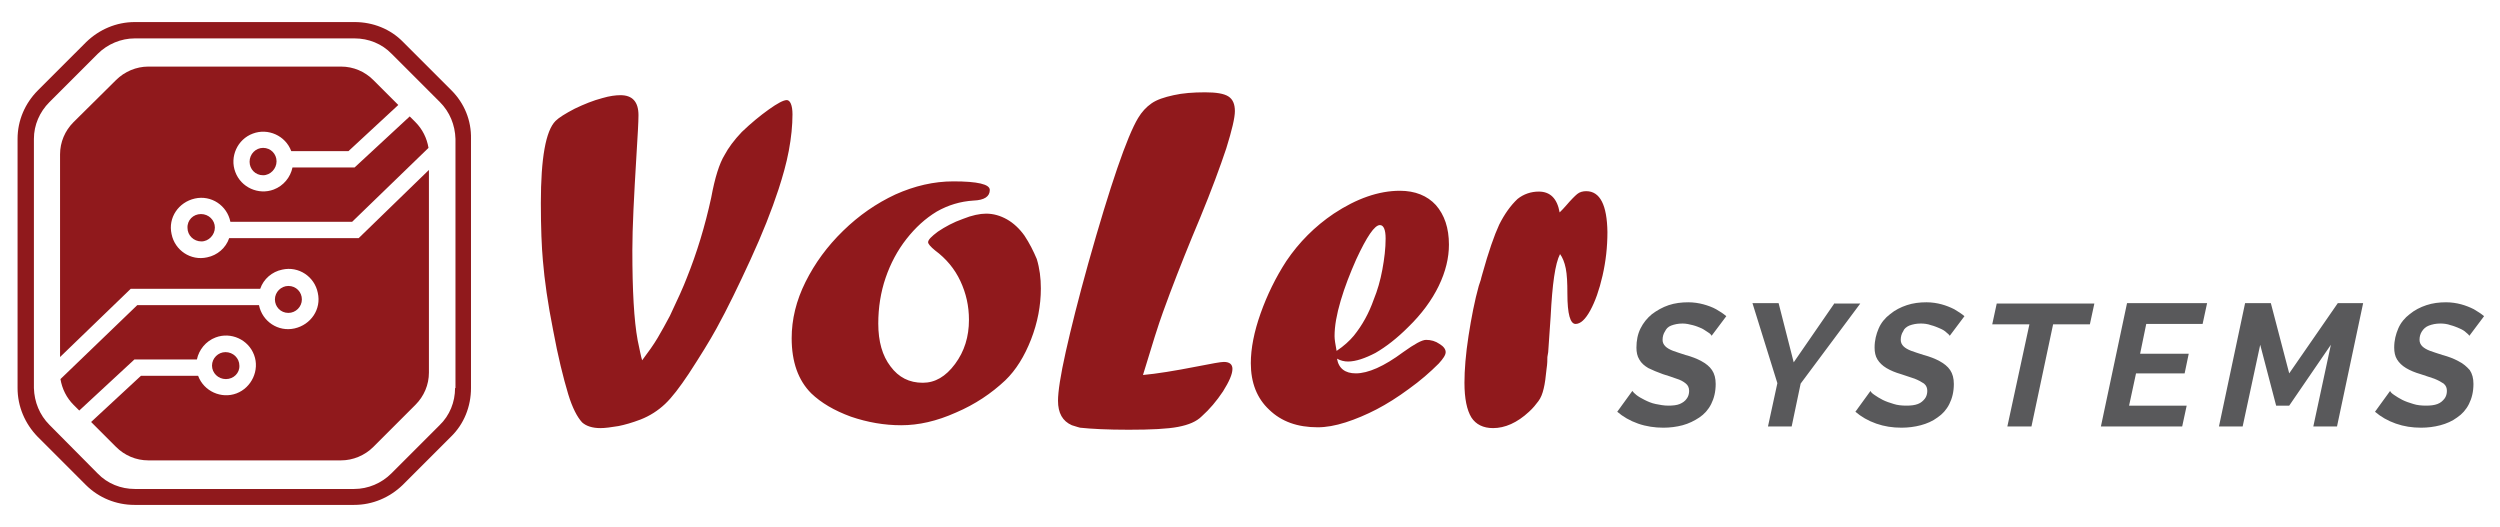 <?xml version="1.0" encoding="utf-8"?>
<!-- Generator: Adobe Illustrator 24.0.1, SVG Export Plug-In . SVG Version: 6.00 Build 0)  -->
<svg version="1.1" id="Voler_Logo" xmlns="http://www.w3.org/2000/svg" xmlns:xlink="http://www.w3.org/1999/xlink" x="0px" y="0px"
	 viewBox="0 0 612 129" style="enable-background:new 0 0 612 129;" xml:space="preserve">
<style type="text/css">
	.st0{fill:#90191C;}
	.st1{fill:#59595B;}
</style>
<title>Voler System-Logo2- SVG</title>
<path class="st0" d="M194,28c0,2.7-0.3,5.7-0.9,8.9c-0.6,3.2-1.5,6.3-2.5,9.4c-1.7,5.2-4,11-6.9,17.3c-2.9,6.3-5.6,11.9-8.3,16.8
	c-1.7,3.1-4,6.8-6.8,11.1c-2.2,3.3-4.1,5.8-5.8,7.4s-3.7,2.9-6,3.8c-2.1,0.8-3.9,1.3-5.4,1.6c-1.8,0.3-3.3,0.5-4.4,0.5
	c-2,0-3.5-0.5-4.5-1.4c-1.2-1.3-2.4-3.6-3.4-6.9c-1.2-4-2.5-9.2-3.7-15.7c-1.3-6.5-2.1-12.2-2.5-17c-0.3-3.3-0.5-8-0.5-14.1
	c0-11,1.2-17.7,3.6-20.1c0.8-0.8,2.4-1.8,4.7-3c2.3-1.1,4.5-2,6.8-2.6c1.7-0.5,3.2-0.7,4.4-0.7c2.9,0,4.4,1.6,4.4,4.9
	c0,1.7-0.2,5-0.5,9.9c-0.6,9.9-1,17.6-1,23.2c0,9.8,0.4,17.1,1.3,22c0.5,2.3,0.8,4,1.1,4.9c1.5-2,2.8-3.8,3.8-5.5c1-1.7,2-3.5,3-5.4
	c1.9-4,3.3-7.1,4.1-9.2c2.5-6.2,4.5-12.8,6-19.7c0.9-4.9,2-8.4,3.3-10.5c0.9-1.7,2.3-3.6,4.2-5.6c2.3-2.2,4.5-4,6.6-5.5
	c2.1-1.5,3.6-2.3,4.4-2.3C193.4,24.5,194,25.7,194,28z M250.8,57.7c-1.2-1.7-2.7-3.1-4.3-4c-1.6-0.9-3.3-1.4-5.1-1.4
	c-1.5,0-3.5,0.4-5.7,1.3c-2.3,0.8-4.3,1.9-6.1,3.1c-1.6,1.2-2.4,2-2.4,2.6c0,0.4,0.6,1.1,1.7,2c2.7,2,4.8,4.5,6.2,7.5
	c1.4,3,2.1,6.1,2.1,9.5c0,4.1-1.1,7.7-3.4,10.8c-2.3,3.1-4.9,4.6-7.9,4.6c-3.3,0-5.9-1.3-7.9-4c-2-2.6-3-6.1-3-10.5
	c0-3.9,0.6-7.7,1.8-11.2c1.2-3.5,2.9-6.7,5.1-9.5c2.2-2.8,4.6-5,7.4-6.7c2.8-1.6,5.8-2.5,9-2.7c2.7-0.1,4-1,4-2.6
	c0-1.4-3-2.1-8.9-2.1c-4.8,0-9.5,1.1-14.2,3.2c-4.7,2.2-8.9,5.1-12.8,8.9c-3.9,3.8-6.9,7.9-9.2,12.5c-2.3,4.6-3.4,9.2-3.4,13.8
	c0,5.8,1.6,10.3,4.8,13.5c2.4,2.3,5.6,4.2,9.7,5.7c4.1,1.4,8.2,2.1,12.3,2.1c4.3,0,8.7-1,13.4-3.1c4.7-2,8.7-4.7,12.1-7.9
	c2.6-2.5,4.7-5.9,6.3-10c1.6-4.1,2.4-8.3,2.4-12.5c0-2.5-0.3-4.9-1-7.2C253,61.5,252,59.5,250.8,57.7z M291.8,58.1l2-4.8
	c2.8-6.8,4.9-12.5,6.4-17c1.4-4.5,2.1-7.5,2.1-9.1c0-1.7-0.5-2.9-1.6-3.6c-1.1-0.7-3-1-5.7-1c-2.9,0-5.5,0.2-7.7,0.7
	c-2.3,0.5-4.1,1.1-5.4,2c-1.3,0.9-2.4,2.1-3.3,3.6c-2.7,4.5-6.8,16.4-12.2,35.6c-2.4,8.6-4.2,15.8-5.5,21.6c-1.3,5.8-1.9,9.8-1.9,12
	c0,3,1.1,5,3.4,6c1.3,0.4,1.9,0.6,2,0.6c2.8,0.3,6.7,0.5,11.9,0.5c5.5,0,9.5-0.2,12.1-0.7c2.6-0.5,4.5-1.3,5.8-2.6
	c1.9-1.7,3.6-3.7,5.2-6.1c1.5-2.4,2.3-4.2,2.3-5.5c0-1.1-0.7-1.7-2.1-1.7c-0.8,0-2.9,0.4-6.5,1.1c-5.6,1.1-10,1.8-13.3,2.1
	c2.2-7.3,3.8-12.4,4.9-15.4C286.9,70.3,289.3,64.2,291.8,58.1z M330,88.5c-0.9,0-1.8-0.2-2.7-0.7c0.4,2.4,2,3.6,4.6,3.6
	c3,0,6.9-1.7,11.6-5.2c2.8-2,4.6-3,5.6-3c1.2,0,2.3,0.3,3.3,1c1,0.6,1.5,1.3,1.5,2c0,0.7-0.6,1.6-1.7,2.8c-2.1,2.1-4.5,4.2-7.3,6.2
	c-2.7,2-5.4,3.7-7.9,5c-2.5,1.3-5.1,2.4-7.6,3.2c-2.5,0.8-4.8,1.2-6.8,1.2c-5,0-8.9-1.4-11.9-4.3c-3-2.8-4.5-6.6-4.5-11.4
	c0-3.6,0.8-7.7,2.4-12.2c1.6-4.5,3.7-8.8,6.3-12.8c3.1-4.6,7-8.5,11.6-11.6c5.6-3.7,11-5.6,16.2-5.6c3.7,0,6.7,1.2,8.8,3.5
	c2.1,2.4,3.2,5.6,3.2,9.7c0,3.2-0.8,6.6-2.5,10.1c-1.7,3.5-4.2,6.9-7.5,10.1c-2.7,2.7-5.4,4.8-8,6.3C334.2,87.7,331.9,88.5,330,88.5
	z M331.4,82.2c2.1-2.6,3.7-5.5,4.9-8.9c0.9-2.2,1.6-4.6,2.1-7.3c0.5-2.7,0.8-5.2,0.8-7.6c0-2.2-0.5-3.3-1.4-3.3
	c-1.3,0-3.2,2.8-5.8,8.4c-1.5,3.4-2.8,6.7-3.8,10.1c-1,3.4-1.5,6.2-1.5,8.7c0,0.8,0.2,2,0.5,3.6C329,84.7,330.4,83.4,331.4,82.2z
	 M388.3,46.8c-0.8,0-1.6,0.2-2.2,0.7c-0.6,0.5-1.5,1.4-2.7,2.8c-0.5,0.6-1.1,1.2-1.6,1.7c-0.6-3.4-2.3-5.1-5.1-5.1
	c-1.9,0-3.7,0.6-5.2,1.8c-1.7,1.6-3.2,3.7-4.5,6.3c-1.2,2.6-2.6,6.6-4.1,12c-0.2,0.8-0.4,1.3-0.4,1.5l-0.5,1.5
	c-1,3.6-1.8,7.7-2.5,12.2c-0.7,4.5-1,8.4-1,11.5c0,3.9,0.6,6.7,1.7,8.5c1.1,1.7,2.9,2.6,5.3,2.6c2.9,0,5.9-1.3,8.8-4
	c1-0.9,1.7-1.8,2.3-2.6c0.6-0.8,1-1.8,1.3-3.1c0.3-1.2,0.5-2.8,0.7-4.8c0.2-1.3,0.2-2.2,0.2-2.9l0.2-1.2c0.1-1.2,0.3-4.1,0.6-8.7
	c0.4-7.9,1.1-13,2.3-15.3c0.6,0.8,1.1,2,1.4,3.5c0.3,1.5,0.4,3.5,0.4,6.2c0,5,0.7,7.4,2,7.4c1.2,0,2.4-1.1,3.6-3.3
	c1.2-2.2,2.2-5,3-8.5c0.8-3.5,1.2-7,1.2-10.7C393.4,50.2,391.7,46.8,388.3,46.8z"/>
<path class="st1" d="M407.6,81.1c-0.4,0.6-0.6,1.3-0.6,2.1c0,0.6,0.2,1.1,0.7,1.6c0.4,0.4,1.1,0.8,1.9,1.1s1.8,0.6,3,1
	c1.5,0.4,2.8,0.9,3.9,1.5c1.1,0.6,2,1.3,2.6,2.2c0.6,0.9,0.9,2,0.9,3.4c0,1.9-0.4,3.5-1.1,4.9s-1.7,2.5-2.9,3.3
	c-1.2,0.8-2.6,1.5-4.1,1.9c-1.5,0.4-3.1,0.6-4.7,0.6c-2.1,0-4.2-0.3-6.2-1c-2-0.7-3.7-1.7-5.1-2.9l3.7-5.1c0.2,0.3,0.5,0.6,1,1
	c0.5,0.4,1.2,0.8,2,1.2c0.8,0.4,1.7,0.8,2.7,1s2,0.4,3.1,0.4c1.1,0,2.1-0.1,2.8-0.4s1.3-0.7,1.7-1.3c0.4-0.5,0.6-1.2,0.6-1.9
	c0-0.8-0.3-1.4-0.8-1.8c-0.6-0.5-1.3-0.9-2.3-1.2c-1-0.4-2.1-0.7-3.3-1.1c-1.4-0.5-2.6-1-3.6-1.5c-1-0.6-1.7-1.2-2.2-2.1
	c-0.5-0.8-0.7-1.8-0.7-2.9c0-1.7,0.3-3.3,1-4.7c0.7-1.4,1.6-2.5,2.8-3.5c1.2-0.9,2.6-1.7,4.1-2.2s3.1-0.7,4.8-0.7
	c1.3,0,2.6,0.2,3.7,0.5s2.2,0.7,3.1,1.2c0.9,0.5,1.8,1.1,2.5,1.7l-3.6,4.8c-0.1-0.2-0.3-0.5-0.8-0.8s-1-0.7-1.6-1
	c-0.7-0.3-1.4-0.6-2.2-0.8c-0.8-0.2-1.6-0.4-2.5-0.4c-1.1,0-2,0.2-2.8,0.5S407.9,80.5,407.6,81.1z M449.1,74.2l-10,14.5l-3.7-14.5
	h-6.4l6.1,19.6l-2.3,10.6h5.8l2.2-10.5l14.6-19.6H449.1z M467.4,79.7c0.8-0.3,1.7-0.5,2.8-0.5c0.8,0,1.7,0.1,2.5,0.4
	c0.8,0.2,1.5,0.5,2.2,0.8c0.7,0.3,1.2,0.6,1.6,1c0.4,0.3,0.7,0.6,0.8,0.8l3.6-4.8c-0.7-0.6-1.5-1.1-2.5-1.7c-1-0.5-2-0.9-3.1-1.2
	c-1.1-0.3-2.4-0.5-3.7-0.5c-1.7,0-3.3,0.2-4.8,0.7c-1.5,0.5-2.9,1.2-4.1,2.2c-1.2,0.9-2.2,2.1-2.8,3.5s-1,2.9-1,4.7
	c0,1.1,0.2,2.1,0.7,2.9c0.5,0.8,1.2,1.5,2.2,2.1c1,0.6,2.2,1.1,3.6,1.5c1.2,0.4,2.4,0.8,3.3,1.1c1,0.4,1.7,0.8,2.3,1.2
	c0.6,0.5,0.8,1.1,0.8,1.8c0,0.7-0.2,1.4-0.6,1.9c-0.4,0.5-0.9,1-1.7,1.3c-0.8,0.3-1.7,0.4-2.8,0.4c-1.1,0-2.2-0.1-3.1-0.4
	c-1-0.3-1.9-0.6-2.7-1c-0.8-0.4-1.4-0.8-2-1.2s-0.9-0.7-1-1l-3.7,5.1c1.4,1.2,3.1,2.2,5.1,2.9c2,0.7,4,1,6.2,1
	c1.6,0,3.2-0.2,4.7-0.6c1.5-0.4,2.9-1,4.1-1.9c1.2-0.8,2.2-1.9,2.9-3.3s1.1-3,1.1-4.9c0-1.4-0.3-2.5-0.9-3.4
	c-0.6-0.9-1.5-1.6-2.6-2.2c-1.1-0.6-2.4-1.1-3.9-1.5c-1.2-0.4-2.2-0.7-3-1c-0.8-0.3-1.5-0.7-1.9-1.1c-0.4-0.4-0.7-0.9-0.7-1.6
	c0-0.8,0.2-1.5,0.6-2.1C466.1,80.5,466.7,80,467.4,79.7z M487.7,79.4h9.1l-5.4,25h5.9l5.3-25h9l1.1-5.1h-23.9L487.7,79.4z
	 M514.3,104.4h19.9l1.1-5.1h-14.1l1.7-7.9h11.9l1-4.8h-11.9l1.5-7.3h13.8l1.1-5.1h-19.6L514.3,104.4z M560.4,91.4l-4.5-17.2h-6.3
	l-6.4,30.2h5.8l4.3-20l3.9,14.9h3.2l10.2-14.9l-4.3,20h5.8l6.4-30.2h-6.2L560.4,91.4z M601.8,88.4c-1.1-0.6-2.4-1.1-3.9-1.5
	c-1.2-0.4-2.2-0.7-3-1c-0.8-0.3-1.5-0.7-1.9-1.1c-0.4-0.4-0.7-0.9-0.7-1.6c0-0.8,0.2-1.5,0.6-2.1c0.4-0.6,0.9-1.1,1.7-1.4
	c0.8-0.3,1.7-0.5,2.8-0.5c0.8,0,1.7,0.1,2.5,0.4c0.8,0.2,1.5,0.5,2.2,0.8c0.7,0.3,1.2,0.6,1.6,1c0.4,0.3,0.7,0.6,0.8,0.8l3.6-4.8
	c-0.7-0.6-1.5-1.1-2.5-1.7c-1-0.5-2-0.9-3.1-1.2c-1.1-0.3-2.4-0.5-3.7-0.5c-1.7,0-3.3,0.2-4.8,0.7c-1.5,0.5-2.9,1.2-4.1,2.2
	c-1.2,0.9-2.2,2.1-2.8,3.5s-1,2.9-1,4.7c0,1.1,0.2,2.1,0.7,2.9c0.5,0.8,1.2,1.5,2.2,2.1c1,0.6,2.2,1.1,3.6,1.5
	c1.2,0.4,2.4,0.8,3.3,1.1c1,0.4,1.7,0.8,2.3,1.2c0.6,0.5,0.8,1.1,0.8,1.8c0,0.7-0.2,1.4-0.6,1.9c-0.4,0.5-0.9,1-1.7,1.3
	c-0.8,0.3-1.7,0.4-2.8,0.4c-1.1,0-2.2-0.1-3.1-0.4c-1-0.3-1.9-0.6-2.7-1c-0.8-0.4-1.4-0.8-2-1.2s-0.9-0.7-1-1l-3.7,5.1
	c1.4,1.2,3.1,2.2,5.1,2.9c2,0.7,4,1,6.2,1c1.6,0,3.2-0.2,4.7-0.6c1.5-0.4,2.9-1,4.1-1.9c1.2-0.8,2.2-1.9,2.9-3.3s1.1-3,1.1-4.9
	c0-1.4-0.3-2.5-0.9-3.4C603.8,89.7,603,89,601.8,88.4z"/>
<g id="Icon">
	<path class="st0" d="M70.6,76.6c-1.9,0-3.3-1.5-3.3-3.3s1.5-3.3,3.3-3.3c1.9,0,3.3,1.5,3.3,3.3l0,0C73.9,75.1,72.4,76.6,70.6,76.6z
		"/>
	<path class="st0" d="M55.3,92.8c-1.9,0-3.4-1.5-3.4-3.3s1.5-3.3,3.3-3.3c1.9,0,3.4,1.5,3.4,3.3l0,0C58.7,91.3,57.2,92.8,55.3,92.8z
		"/>
	<path class="st0" d="M49.2,52.4c1.9,0,3.4,1.5,3.4,3.3s-1.5,3.4-3.3,3.4c-1.9,0-3.4-1.5-3.4-3.3c0,0,0,0,0,0
		C45.8,53.9,47.3,52.4,49.2,52.4z"/>
	<path class="st0" d="M64.4,36.2c1.9,0,3.3,1.5,3.3,3.3s-1.5,3.4-3.3,3.4c-1.9,0-3.3-1.5-3.3-3.3c0,0,0,0,0,0
		C61.1,37.7,62.6,36.2,64.4,36.2z"/>
	<path class="st0" d="M105,41.6v49.6c0,3-1.2,5.8-3.3,7.9l-10.3,10.3c-2.1,2.1-5,3.3-7.9,3.3H36.3c-3,0-5.8-1.2-7.9-3.3l-6.1-6.1
		L34.5,92h14c1.4,3.8,5.7,5.7,9.4,4.3s5.7-5.7,4.3-9.4c-1.4-3.8-5.7-5.7-9.4-4.3c-2.4,0.9-4.1,3-4.6,5.4H32.9l-13.5,12.5L18,99.1
		c-1.7-1.7-2.8-3.9-3.2-6.3l18.8-18.1h29.8c0.8,4,4.7,6.6,8.7,5.7s6.6-4.7,5.7-8.7c-0.8-4-4.7-6.6-8.7-5.7c-2.5,0.5-4.6,2.3-5.4,4.7
		H32L14.7,87.4V37.8c0-3,1.2-5.8,3.3-7.9l10.4-10.3c2.1-2.1,5-3.3,7.9-3.3h47.2c3,0,5.8,1.2,7.9,3.3l6.1,6.1L85.3,37h-14
		c-1.4-3.8-5.7-5.7-9.4-4.3c-3.8,1.4-5.7,5.7-4.3,9.4c1.4,3.8,5.7,5.7,9.4,4.3c2.4-0.9,4.1-3,4.6-5.4h15.2l13.5-12.5l1.4,1.4
		c1.7,1.7,2.8,3.9,3.2,6.3L86.2,54.3H56.4c-0.8-4-4.7-6.6-8.7-5.7s-6.6,4.7-5.7,8.7c0.8,4,4.7,6.6,8.7,5.7c2.5-0.5,4.6-2.3,5.4-4.7
		h31.7L105,41.6z"/>
	<path class="st0" d="M110.5,22.1L98.7,10.3c-3.1-3.2-7.4-4.9-11.9-4.9H33c-4.5,0-8.7,1.8-11.9,4.9L9.3,22.1
		C6.1,25.3,4.3,29.5,4.3,34v61c0,4.5,1.8,8.7,4.9,11.9l11.8,11.8c3.2,3.2,7.5,4.9,11.9,4.9h53.8c4.5,0,8.7-1.8,11.9-4.9l11.8-11.8
		c3.2-3.1,4.9-7.4,4.9-11.9V34C115.4,29.5,113.7,25.3,110.5,22.1z M111.4,95c0,3.4-1.3,6.7-3.8,9.1l-11.8,11.8
		c-2.4,2.4-5.7,3.8-9.1,3.8H33c-3.4,0-6.7-1.3-9.1-3.8L12.1,104c-2.4-2.4-3.7-5.6-3.8-9V34c0-3.4,1.4-6.6,3.8-9l11.8-11.8
		c2.4-2.4,5.7-3.8,9.1-3.8h53.8c3.4,0,6.7,1.3,9.1,3.8L107.7,25c2.4,2.4,3.7,5.6,3.8,9V95z"/>
</g>
</svg>
